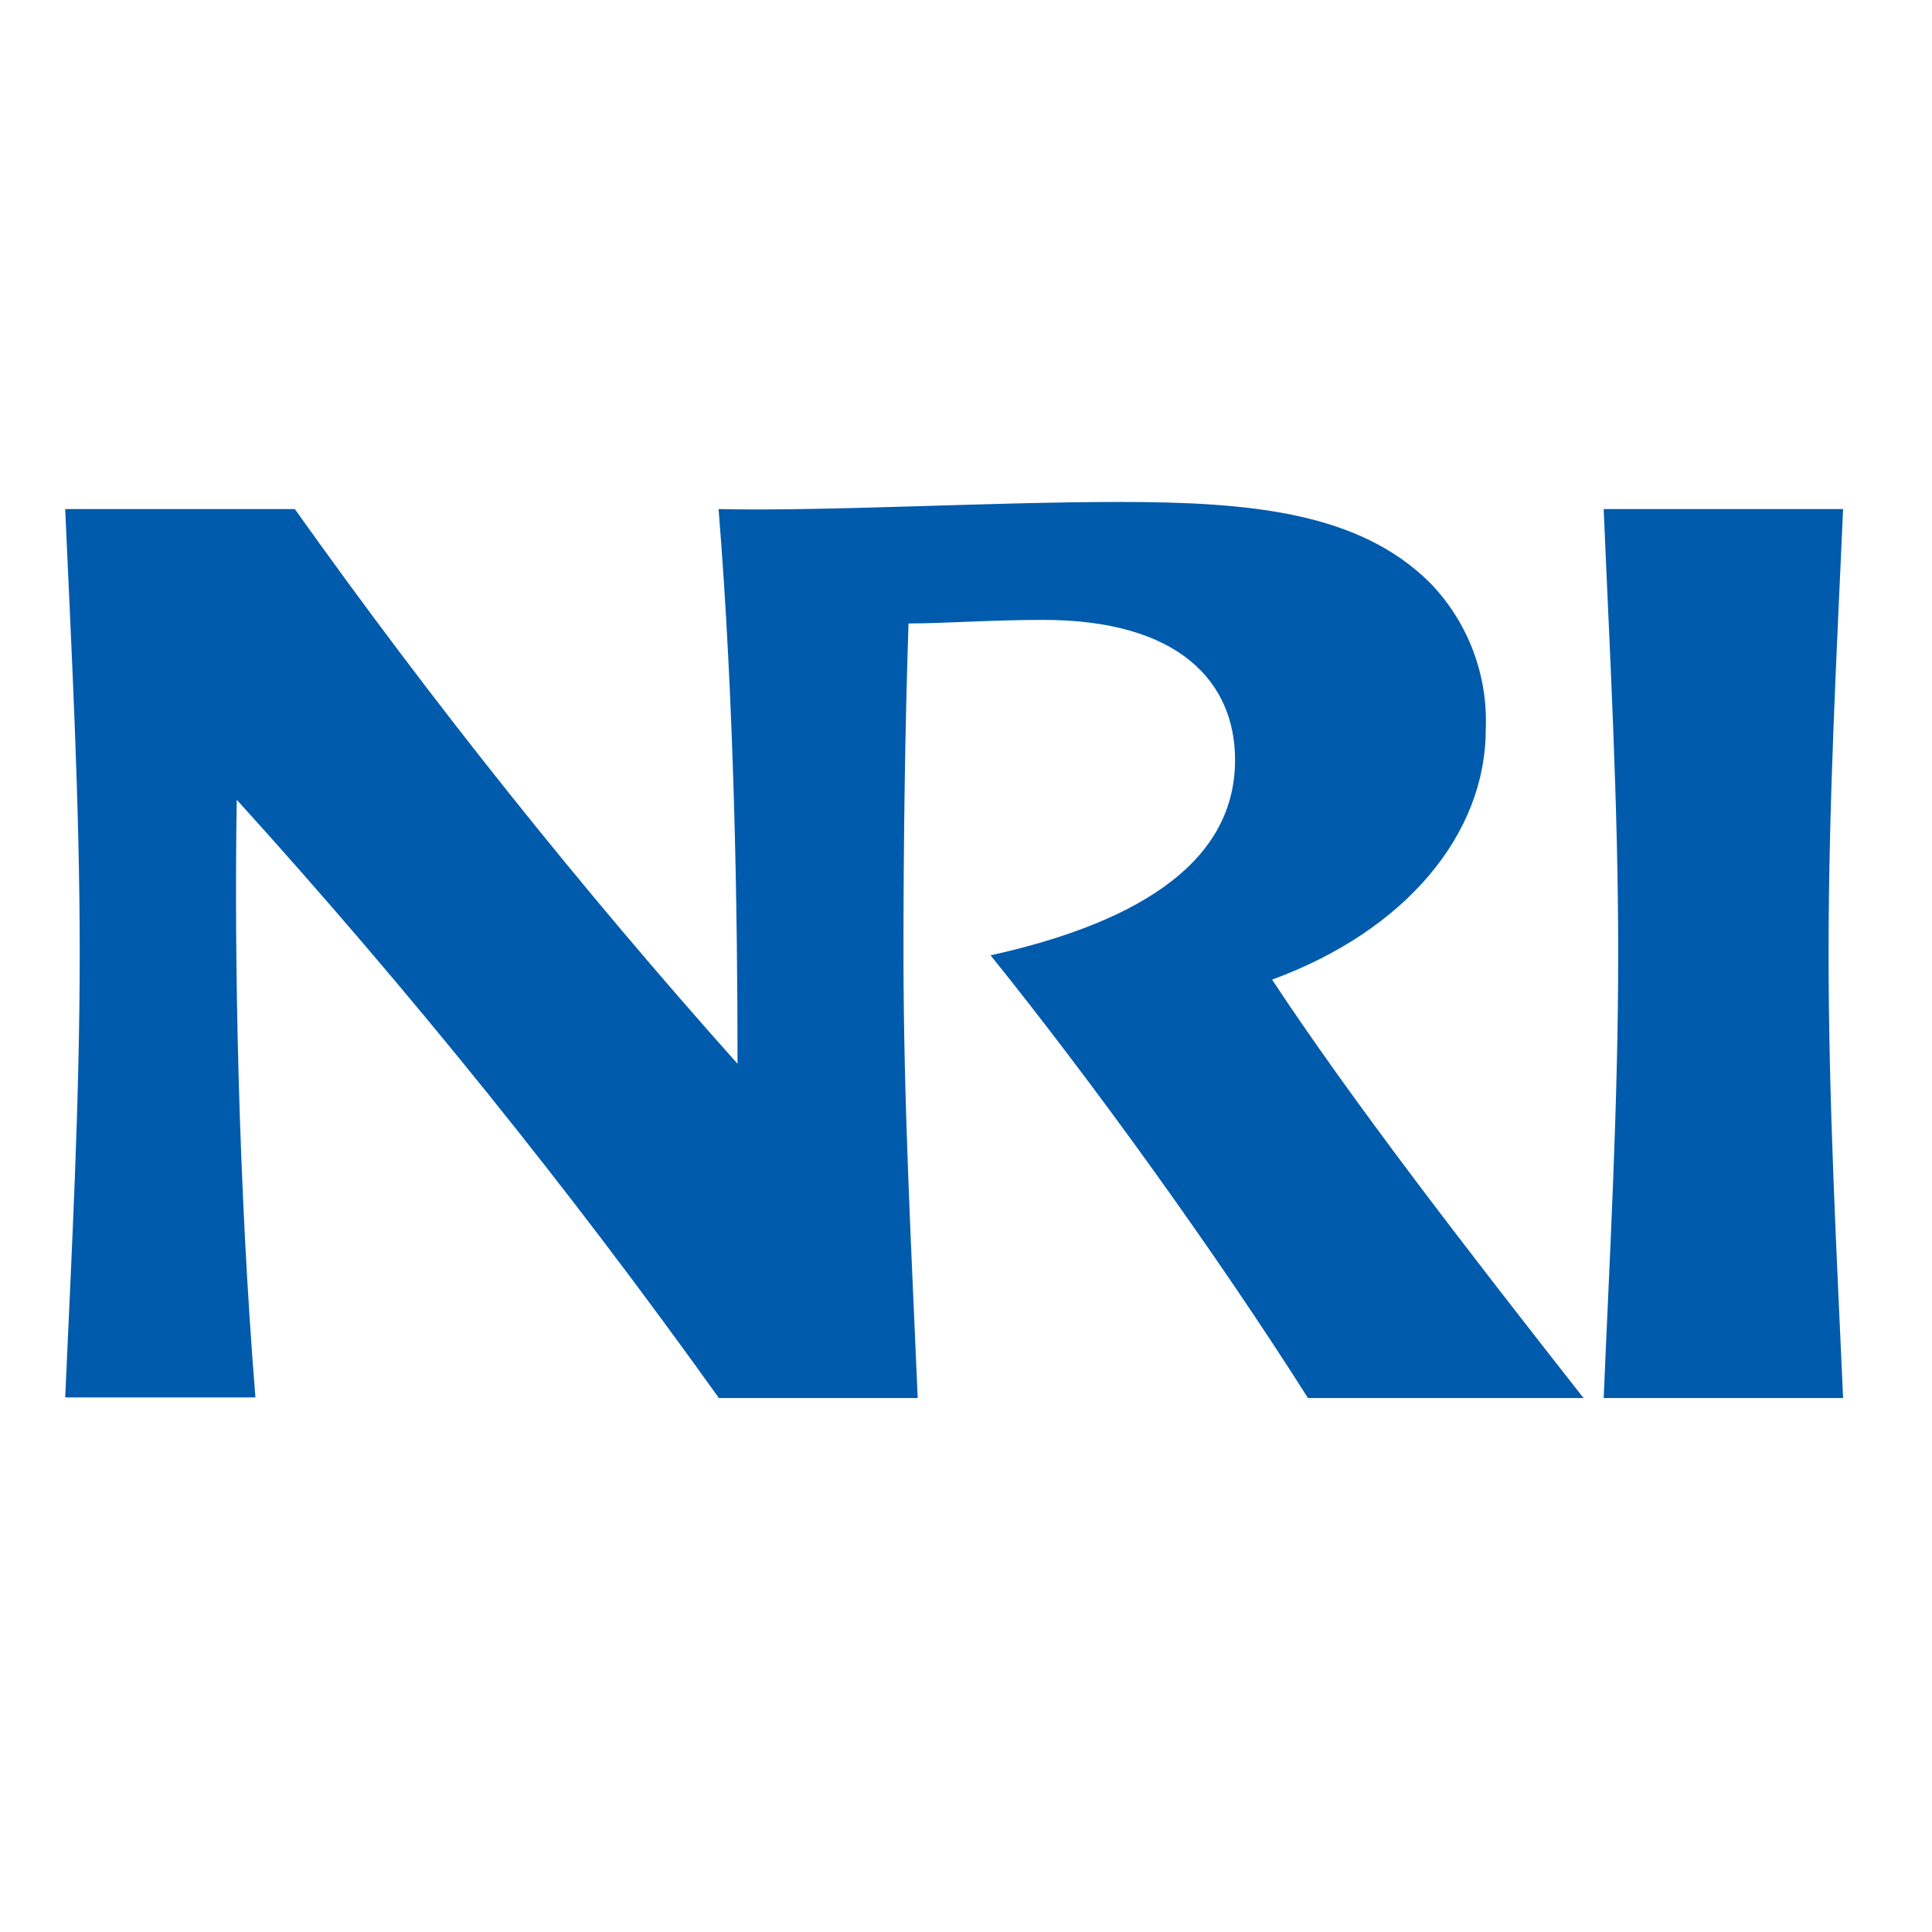 <?xml version="1.0" encoding="utf-8"?>
<svg xmlns="http://www.w3.org/2000/svg" xmlns:xlink="http://www.w3.org/1999/xlink" version="1.1" id="layer" x="0px" y="0px" viewBox="0 0 652 652" style="enable-background:new 0 0 652 652;">
<style type="text/css">
	.st0{fill:#005BAC;}
</style>
<path class="st0" d="M429.3,330.6c27,40.9,64.2,89.1,105.1,141.2h-93c-31.1-49.1-73.1-107.2-107.1-149.4&#xD;&#xA;	c45.5-10.1,82.5-29.2,82.5-65.9c0-26.5-19.1-47.3-64.7-47.3c-18.1,0-33.2,1.2-45.5,1.2c-1.2,36.3-1.7,73.9-1.7,111.4&#xD;&#xA;	c0,51.2,2.8,102.3,4.8,150h-67.1C192.3,401.4,138,334,79.9,269.9c-0.9,52.4,0.5,130.1,6.3,201.7H22c2.1-47.6,4.9-98.7,4.9-150&#xD;&#xA;	S24.1,219.5,22,171.8h77.5c46.3,65.1,96.2,127.6,149.4,187.2c0-51.7-1.1-122-6.4-187.2c36.8,0.8,91.1-2.4,135.4-2.4&#xD;&#xA;	s80.8,3.5,104.7,27.3c12.8,13.2,19.6,31.1,18.8,49.5C501.4,281.3,474.6,314,429.3,330.6z M622,171.8c-2.1,47.6-4.9,98.8-4.9,150&#xD;&#xA;	s2.8,102.3,4.9,150h-80.8c2-47.6,4.9-98.7,4.9-150s-2.9-102.3-4.9-150H622z"/>
</svg>